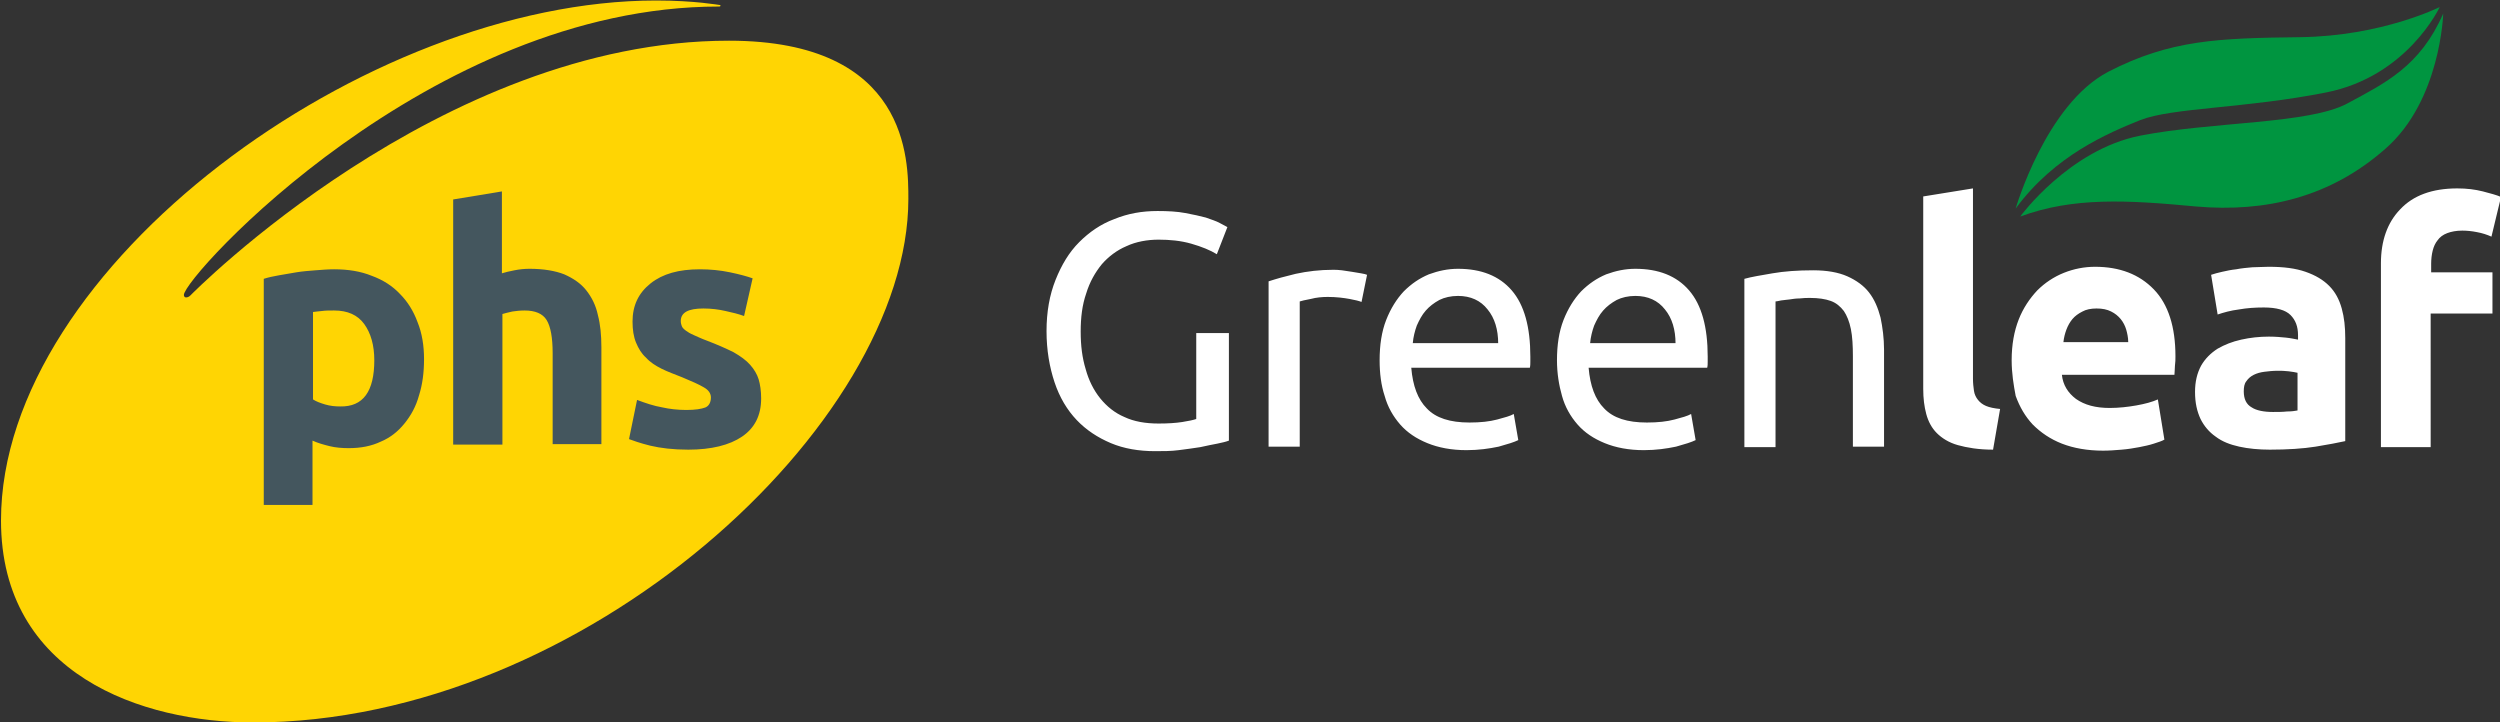 <svg xmlns="http://www.w3.org/2000/svg" xmlns:xlink="http://www.w3.org/1999/xlink" id="Layer_2" viewBox="0 0 497.6 143.8"><rect x="0" y="0" width="497.6" height="143.8" fill="#333333" stroke="none"/><defs><path id="reuse-0" d="M0 0h497.6v143.8H0z" class="cls-3"/></defs><defs><clipPath id="clippath"><use xlink:href="#reuse-0" class="cls-3"/></clipPath><clipPath id="clippath-1"><use xlink:href="#reuse-0" class="cls-3"/></clipPath><clipPath id="clippath-2"><use xlink:href="#reuse-0" class="cls-3"/></clipPath><style>.cls-1{fill:#44565e}.cls-1,.cls-3,.cls-4,.cls-5{stroke-width:0}.cls-3{fill:none}.cls-4{fill:#009540}.cls-5{fill:#fff}</style></defs><g id="Layer_1-2"><g clip-path="url(#clippath)"><path d="M401.2 41.5s6-20.7 18.4-27.2c12.4-6.4 21.9-6.7 38.2-6.9s27.8-6 27.8-6-6.4 13.8-22.6 17c-16.1 3.2-30.6 3-37 5.5-6.4 2.6-17 7-24.8 17.6Z" class="cls-4"/><path d="M402.1 43.1S411.8 29.8 426 27c14.3-2.8 33.6-2.3 41.2-6.4s14.5-7.4 19.1-17.9c0 0-.5 17.3-11.5 26.9-11 9.7-23.9 12.7-37.7 11.5-13.8-1.3-24.4-1.9-35 2Z" class="cls-4"/></g><g clip-path="url(#clippath-1)"><path fill="#ffd503" stroke-width="0" d="M180.8 39.6c0-7.7.1-31.5-35.7-31.5-57.5 0-107.2 50.7-107.2 50.7-.3.3-.6.4-.9.4s-.4-.3-.4-.5c0-3.6 48.9-57.4 106.5-57.4.3 0 .3-.1.3-.2 0 0 0-.1-.1-.1-.2 0-5-.9-12.7-.9C72.8.1.2 53.1.2 103.6c0 30.7 28.1 40.2 50.2 40.2 65.9 0 130.4-59.4 130.4-104.2Z"/><path d="M84.4 71.5c0 2.6-.3 5-1 7.2-.6 2.2-1.6 4-2.9 5.6s-2.8 2.8-4.7 3.6c-1.9.9-4 1.3-6.4 1.3-1.3 0-2.6-.1-3.8-.4s-2.3-.6-3.4-1.1v12.8h-9.7v-45c.9-.3 1.9-.5 3-.7s2.3-.4 3.5-.6 2.5-.3 3.8-.4c1.3-.1 2.5-.2 3.7-.2 2.8 0 5.3.4 7.5 1.3 2.2.8 4.1 2 5.6 3.6 1.5 1.5 2.7 3.4 3.5 5.6.9 2.2 1.3 4.7 1.3 7.4Zm-9.9.2c0-3-.7-5.4-2-7.2-1.3-1.8-3.3-2.7-6-2.7-.9 0-1.7 0-2.4.1s-1.3.1-1.8.2v17.4c.6.4 1.4.7 2.4 1 1 .3 2 .4 3 .4 4.6.1 6.8-3 6.8-9.2ZM90.2 88.5V39.7l9.7-1.6v16.3c.6-.2 1.5-.4 2.5-.6s2-.3 3-.3c2.8 0 5.1.4 6.9 1.1 1.8.8 3.3 1.8 4.4 3.2s1.9 3 2.3 4.9c.5 1.9.7 4 .7 6.4v19.3H110V70.3c0-3.1-.4-5.3-1.2-6.6-.8-1.3-2.3-1.9-4.4-1.9-.9 0-1.7.1-2.4.2-.8.2-1.4.3-2 .5v26h-9.8ZM136.6 81.6c1.8 0 3-.2 3.8-.5.7-.3 1.1-1 1.1-2 0-.8-.5-1.5-1.4-2-1-.6-2.4-1.2-4.3-2-1.5-.6-2.9-1.1-4.1-1.7s-2.3-1.3-3.1-2.2c-.9-.8-1.5-1.8-2-3s-.7-2.6-.7-4.2c0-3.2 1.2-5.7 3.6-7.6s5.6-2.8 9.8-2.8c2.1 0 4.1.2 6 .6s3.4.8 4.5 1.2l-1.7 7.5c-1.1-.4-2.3-.7-3.7-1-1.3-.3-2.8-.5-4.4-.5-3 0-4.5.8-4.5 2.5 0 .4.1.7.2 1s.4.6.8.9.9.6 1.6.9 1.5.7 2.6 1.1c2.1.8 3.9 1.6 5.3 2.3 1.4.8 2.5 1.6 3.3 2.5s1.4 1.9 1.7 2.9.5 2.3.5 3.8c0 3.4-1.3 5.9-3.8 7.6s-6.1 2.6-10.7 2.6c-3 0-5.5-.3-7.6-.8-2-.5-3.4-1-4.2-1.3l1.6-7.8c1.6.6 3.3 1.2 5.1 1.5 1.3.3 3 .5 4.7.5Z" class="cls-1"/></g><g clip-path="url(#clippath-2)"><path d="M238.2 66.3h6.4v21.4c-.5.2-1.3.4-2.3.6s-2.1.4-3.4.7c-1.3.2-2.7.4-4.3.6-1.5.2-3.1.2-4.7.2-3.2 0-6.2-.5-8.8-1.6s-4.9-2.6-6.8-4.6-3.4-4.5-4.4-7.5-1.6-6.4-1.6-10.2.6-7.2 1.8-10.2 2.7-5.5 4.7-7.5 4.3-3.6 7-4.6c2.7-1.1 5.5-1.6 8.6-1.6 2.1 0 3.9.1 5.5.4s3 .6 4.1.9c1.1.4 2.1.7 2.8 1.1.7.4 1.2.6 1.5.8l-2.1 5.4c-1.3-.8-3-1.5-5.1-2.1s-4.3-.8-6.5-.8-4.5.4-6.4 1.3c-1.9.8-3.6 2.1-4.9 3.6-1.3 1.6-2.4 3.5-3.1 5.8-.8 2.3-1.1 4.8-1.1 7.6s.3 5.2 1 7.5c.6 2.2 1.6 4.2 2.9 5.8 1.3 1.6 2.9 2.9 4.8 3.7 1.9.9 4.2 1.3 6.8 1.3 1.9 0 3.4-.1 4.7-.3 1.3-.2 2.2-.4 2.8-.6V66.3h.1ZM265.3 53.7c.5 0 1.1 0 1.8.1s1.4.2 2 .3c.7.1 1.3.2 1.8.3.6.1 1 .2 1.2.3l-1.1 5.4c-.5-.2-1.3-.4-2.4-.6s-2.6-.4-4.3-.4c-1.1 0-2.3.1-3.4.4-1.1.2-1.9.4-2.2.5v28.9h-6.2V56c1.5-.5 3.3-1 5.4-1.5 2.3-.5 4.8-.8 7.4-.8ZM274.6 71.7c0-3 .4-5.7 1.3-8s2.1-4.2 3.5-5.7c1.5-1.5 3.1-2.6 5-3.4 1.9-.7 3.8-1.1 5.8-1.1 4.6 0 8.2 1.4 10.7 4.3s3.7 7.3 3.7 13.2v1c0 .4 0 .8-.1 1.2h-23.6c.3 3.6 1.3 6.3 3.1 8.1 1.8 1.9 4.6 2.8 8.5 2.8 2.2 0 4-.2 5.5-.6s2.6-.7 3.3-1.1l.9 5.2c-.8.4-2.1.8-3.9 1.3-1.9.4-4 .7-6.4.7-3 0-5.6-.5-7.8-1.4-2.2-.9-4-2.1-5.4-3.7s-2.5-3.5-3.1-5.7c-.7-2.1-1-4.5-1-7.1Zm23.6-3.3c0-2.8-.7-5.1-2.1-6.8-1.4-1.8-3.4-2.7-5.9-2.7-1.4 0-2.7.3-3.7.8-1.1.6-2 1.3-2.7 2.1-.8.9-1.3 1.9-1.8 3-.4 1.1-.7 2.3-.8 3.5h17v.1ZM309.9 71.7c0-3 .4-5.7 1.3-8s2.1-4.2 3.5-5.7c1.5-1.5 3.1-2.6 5-3.4 1.9-.7 3.8-1.1 5.8-1.1 4.6 0 8.2 1.4 10.7 4.3s3.7 7.3 3.7 13.2v1c0 .4 0 .8-.1 1.2h-23.6c.3 3.6 1.3 6.3 3.1 8.1 1.8 1.9 4.6 2.8 8.5 2.8 2.2 0 4-.2 5.5-.6s2.6-.7 3.3-1.1l.9 5.2c-.8.4-2.1.8-3.9 1.3-1.9.4-4 .7-6.4.7-3 0-5.6-.5-7.8-1.4-2.2-.9-4-2.1-5.4-3.7s-2.5-3.5-3.1-5.7c-.6-2.1-1-4.5-1-7.1Zm23.6-3.3c0-2.8-.7-5.1-2.1-6.8-1.4-1.8-3.4-2.7-5.9-2.7-1.4 0-2.7.3-3.7.8-1.1.6-2 1.3-2.7 2.1-.8.9-1.3 1.9-1.8 3-.4 1.1-.7 2.3-.8 3.5h17v.1ZM347.2 55.5c1.4-.4 3.3-.7 5.6-1.1s5-.6 8.1-.6c2.7 0 5 .4 6.8 1.2s3.3 1.9 4.3 3.2c1.1 1.4 1.8 3.1 2.3 5 .4 1.9.7 4.1.7 6.4v19.3h-6.2v-18c0-2.1-.1-3.9-.4-5.4s-.8-2.7-1.4-3.6c-.7-.9-1.5-1.6-2.6-2s-2.5-.6-4.1-.6c-.7 0-1.3 0-2.1.1-.7 0-1.4.1-2 .2s-1.2.1-1.7.2-.9.2-1.1.2v29h-6.2V55.5ZM396.7 89.5c-2.9 0-5.2-.4-7-.9s-3.2-1.4-4.2-2.4-1.7-2.3-2.1-3.8-.6-3.1-.6-5V39.1l9.9-1.6v37.9c0 .9.1 1.7.2 2.4s.4 1.3.8 1.8.9.9 1.6 1.2c.7.3 1.7.5 2.8.6l-1.4 8.1ZM400.4 71.7c0-3.1.5-5.8 1.4-8.1.9-2.3 2.2-4.2 3.7-5.8 1.5-1.5 3.3-2.7 5.3-3.5s4.1-1.2 6.2-1.2c4.9 0 8.8 1.5 11.7 4.5s4.3 7.5 4.3 13.3c0 .6 0 1.2-.1 1.9 0 .7-.1 1.3-.1 1.8h-22.4c.2 2 1.2 3.6 2.8 4.8 1.7 1.2 3.9 1.8 6.7 1.8 1.8 0 3.6-.2 5.3-.5s3.2-.7 4.3-1.2l1.3 8c-.5.3-1.2.5-2.1.8s-1.9.5-2.9.7c-1.1.2-2.2.4-3.5.5-1.2.1-2.5.2-3.7.2-3.1 0-5.9-.5-8.2-1.4s-4.2-2.2-5.8-3.8c-1.5-1.6-2.6-3.5-3.4-5.7-.4-2.1-.8-4.5-.8-7.1Zm23.2-3.7c0-.8-.2-1.7-.4-2.4s-.6-1.5-1.1-2.1-1.1-1.1-1.9-1.5-1.7-.6-2.9-.6c-1.1 0-2.1.2-2.8.6-.8.4-1.5.9-2 1.5s-.9 1.3-1.2 2.1c-.3.8-.5 1.6-.6 2.5h12.9V68ZM451.6 53.1c2.9 0 5.3.3 7.3 1s3.5 1.6 4.7 2.8 2 2.7 2.5 4.5.7 3.7.7 5.9v20.5c-1.4.3-3.4.7-5.9 1.1s-5.6.6-9.1.6c-2.2 0-4.3-.2-6.1-.6s-3.4-1-4.7-2c-1.3-.9-2.3-2.1-3-3.5-.7-1.5-1.1-3.2-1.1-5.4 0-2 .4-3.7 1.2-5.2.8-1.4 1.9-2.5 3.3-3.4 1.4-.8 2.9-1.4 4.7-1.8s3.6-.6 5.5-.6c1.3 0 2.4.1 3.4.2s1.8.3 2.4.4v-.9c0-1.7-.5-3-1.5-4s-2.8-1.5-5.3-1.5c-1.7 0-3.3.1-5 .4-1.6.2-3 .6-4.2 1l-1.3-7.9c.6-.2 1.3-.4 2.2-.6s1.8-.4 2.8-.5c1-.2 2.1-.3 3.2-.4 1 0 2.1-.1 3.3-.1Zm.8 28.9c1 0 1.9 0 2.8-.1.9 0 1.6-.1 2.1-.2v-7.5c-.4-.1-1-.2-1.8-.3-.8-.1-1.5-.1-2.2-.1-.9 0-1.8.1-2.6.2s-1.5.3-2.1.6c-.6.3-1.1.7-1.5 1.3-.4.5-.5 1.2-.5 2 0 1.5.5 2.6 1.6 3.2.9.6 2.4.9 4.2.9ZM489.1 37.5c1.9 0 3.5.2 5.1.6 1.5.4 2.7.7 3.6 1.1l-1.9 7.9c-.9-.4-1.8-.7-2.9-.9-1-.2-2-.3-2.9-.3-1.2 0-2.2.2-3 .5s-1.5.8-1.9 1.4c-.5.6-.8 1.3-1 2.1s-.3 1.7-.3 2.6v1.7h12.2v8.2h-12.3V89h-9.9V52.4c0-4.5 1.3-8.1 3.8-10.7 2.6-2.8 6.4-4.2 11.4-4.2Z" class="cls-5"/></g></g></svg>